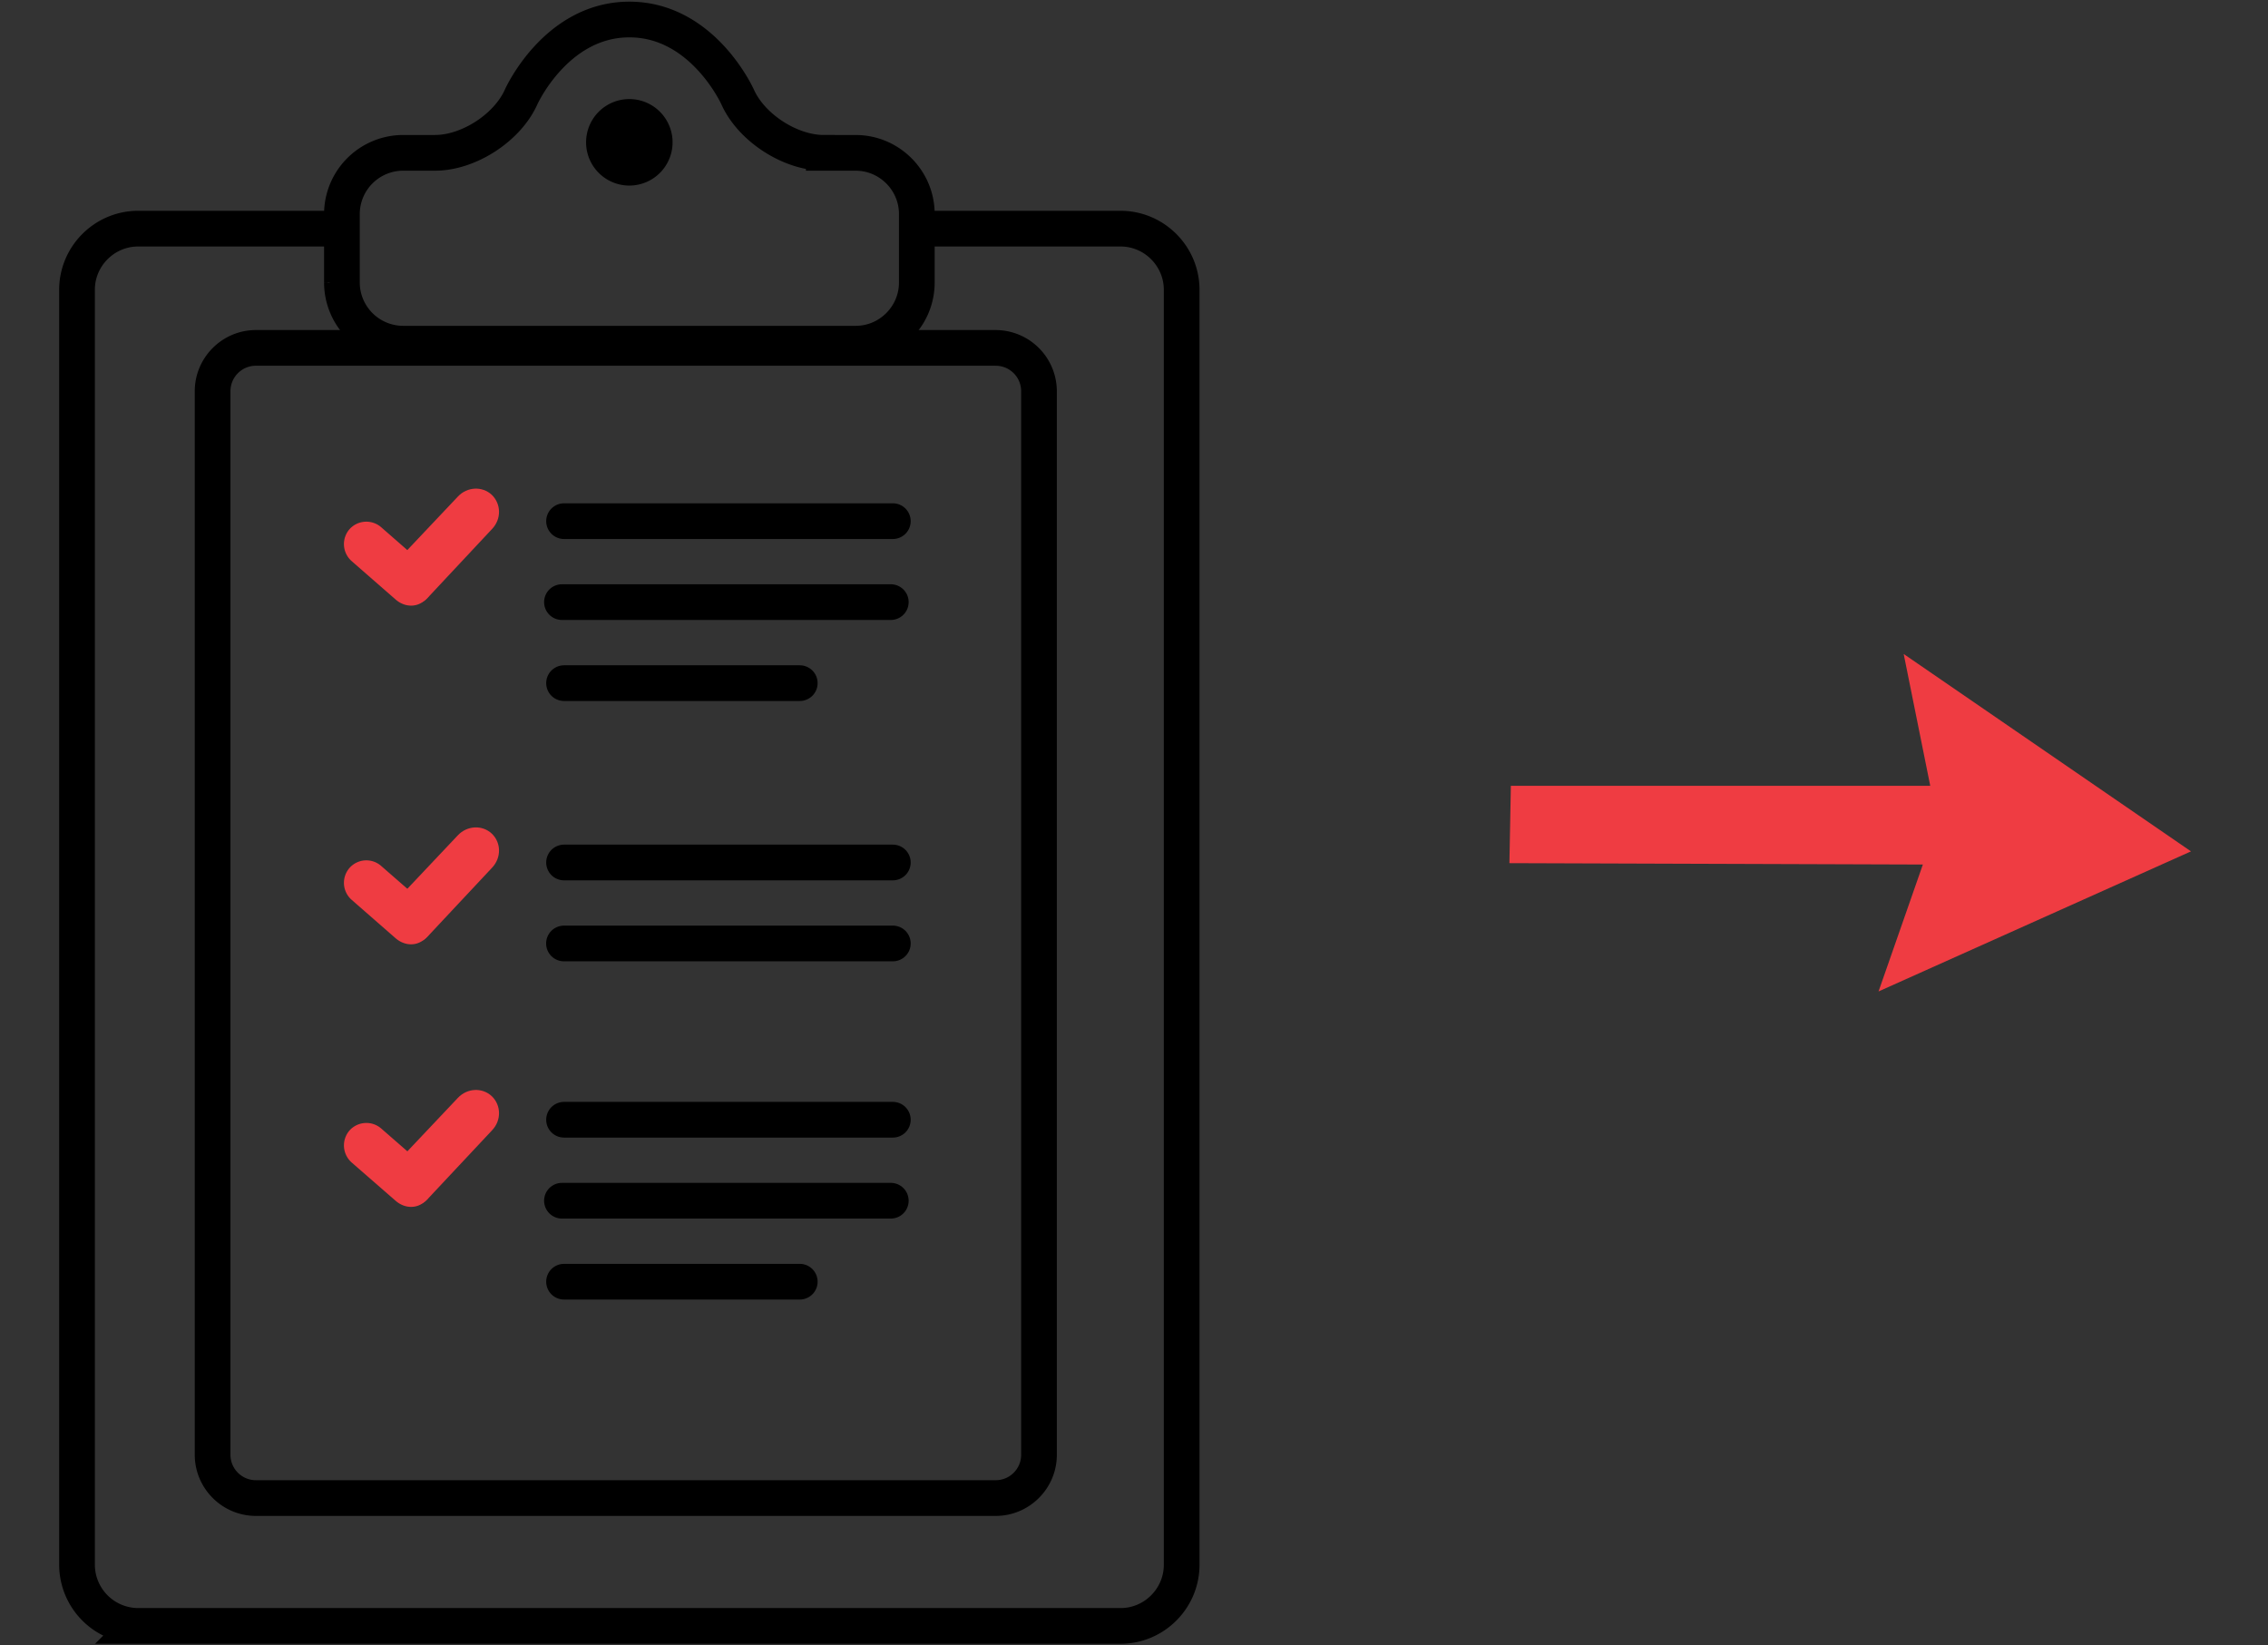 <svg xmlns="http://www.w3.org/2000/svg" width="96.5" height="70" viewBox="0 0 96.5 70"><rect x="0" y="0" width="96.5" height="70" fill="#333333" stroke="none"/><path fill-rule="evenodd" clip-rule="evenodd" fill="#EF3C42" d="M93.223 36.219l-12.224-8.397 1.13 5.608H64.285l-.062 3.29 17.592.059-1.886 5.399z"/><path fill="none" stroke="#FFF" stroke-width="1.215" stroke-miterlimit="10" d="M50.277 12.327V66.57c0 1.43-1.17 2.6-2.6 2.6h-41.8a2.608 2.608 0 01-2.601-2.6V12.327"/><path fill="none" stroke="#000" stroke-width="1.519" stroke-miterlimit="10" d="M38.988 9.727h8.69c1.43 0 2.6 1.17 2.6 2.6V66.57c0 1.43-1.17 2.6-2.6 2.6h-41.8a2.608 2.608 0 01-2.601-2.6V12.327c0-1.43 1.17-2.6 2.601-2.6h8.711"/><path fill="none" d="M11.038 62.442a1.844 1.844 0 01-1.84-1.841v-45.25c0-1.016.826-1.841 1.84-1.841h31.48c1.016 0 1.84.825 1.84 1.841v45.25a1.842 1.842 0 01-1.84 1.841h-31.48z"/><path d="M42.367 15.56c.597 0 1.081.485 1.081 1.082V61.89c0 .597-.484 1.081-1.081 1.081h-31.48a1.082 1.082 0 01-1.081-1.081V16.641c0-.597.485-1.082 1.081-1.082h31.48m0-1.518h-31.48c-1.43 0-2.6 1.17-2.6 2.6V61.89c0 1.432 1.17 2.6 2.6 2.6h31.48c1.43 0 2.6-1.167 2.6-2.6V16.641a2.608 2.608 0 00-2.6-2.6"/><path fill="none" stroke="#FFF" stroke-width="1.215" stroke-miterlimit="10" d="M35.05 6.502c-1.43 0-3.078-1.068-3.663-2.373 0 0-1.477-3.299-4.608-3.299-3.131 0-4.608 3.299-4.608 3.299-.583 1.305-2.231 2.373-3.661 2.373h-1.36a2.608 2.608 0 00-2.602 2.6v2.918a2.608 2.608 0 002.602 2.601h19.259c1.43 0 2.6-1.17 2.6-2.601V9.103c0-1.43-1.17-2.6-2.6-2.6H35.05z"/><path fill="none" stroke="#000" stroke-width="1.519" stroke-miterlimit="10" d="M35.05 6.502c-1.43 0-3.078-1.068-3.663-2.373 0 0-1.477-3.299-4.608-3.299-3.131 0-4.608 3.299-4.608 3.299-.583 1.305-2.231 2.373-3.661 2.373h-1.36a2.608 2.608 0 00-2.602 2.6v2.918a2.608 2.608 0 002.602 2.601h19.259c1.43 0 2.6-1.17 2.6-2.601V9.103c0-1.43-1.17-2.6-2.6-2.6H35.05z"/><path d="M28.616 5.993a1.84 1.84 0 11-3.678.002 1.84 1.84 0 013.678-.002"/><path fill="#EF3C42" d="M17.03 25.188c-.406-.38-.41-1.03-.016-1.452l2.468-2.611c.396-.423 1.041-.45 1.445-.072.401.389.41 1.029.013 1.447l-2.759 2.949c-.389.409-.746.117-1.151-.261"/><path fill="#EF3C42" d="M18.148 25.463c-.348.395-.911.395-1.315.041l-1.87-1.633a.964.964 0 01-.093-1.357.963.963 0 011.356-.078l1.864 1.629a.958.958 0 01.101 1.354l-.043.044z"/><path stroke="#000" stroke-width="1.519" stroke-linecap="round" stroke-linejoin="round" stroke-miterlimit="10" d="M23.999 22.171h13.99M23.91 25.615h13.992M23.999 29.062h10.03"/><path fill="#EF3C42" d="M17.03 50.769c-.406-.382-.41-1.032-.016-1.452l2.468-2.611c.396-.421 1.041-.451 1.445-.07.401.386.41 1.028.013 1.445l-2.759 2.945c-.389.411-.746.123-1.151-.257"/><path fill="#EF3C42" d="M18.148 51.042c-.348.395-.911.394-1.315.042l-1.87-1.629a.97.97 0 01-.093-1.361.964.964 0 011.356-.08l1.864 1.625c.403.358.449.971.101 1.36l-.043.043z"/><path stroke="#000" stroke-width="1.519" stroke-linecap="round" stroke-linejoin="round" stroke-miterlimit="10" d="M23.999 47.636h13.99M23.91 51.081h13.992M23.999 54.526h10.03"/><path fill="#EF3C42" d="M17.03 39.596c-.406-.379-.41-1.029-.016-1.449l2.468-2.613c.396-.418 1.041-.449 1.445-.068.401.384.41 1.024.013 1.444l-2.759 2.947c-.389.412-.746.121-1.151-.261"/><path fill="#EF3C42" d="M18.148 39.868c-.348.4-.911.397-1.315.047l-1.87-1.634a.963.963 0 01-.093-1.356.956.956 0 011.356-.079l1.864 1.625c.403.357.449.966.101 1.356l-.043.041z"/><path stroke="#000" stroke-width="1.519" stroke-linecap="round" stroke-linejoin="round" stroke-miterlimit="10" d="M23.999 36.692h13.99M23.996 40.137h13.993"/></svg>